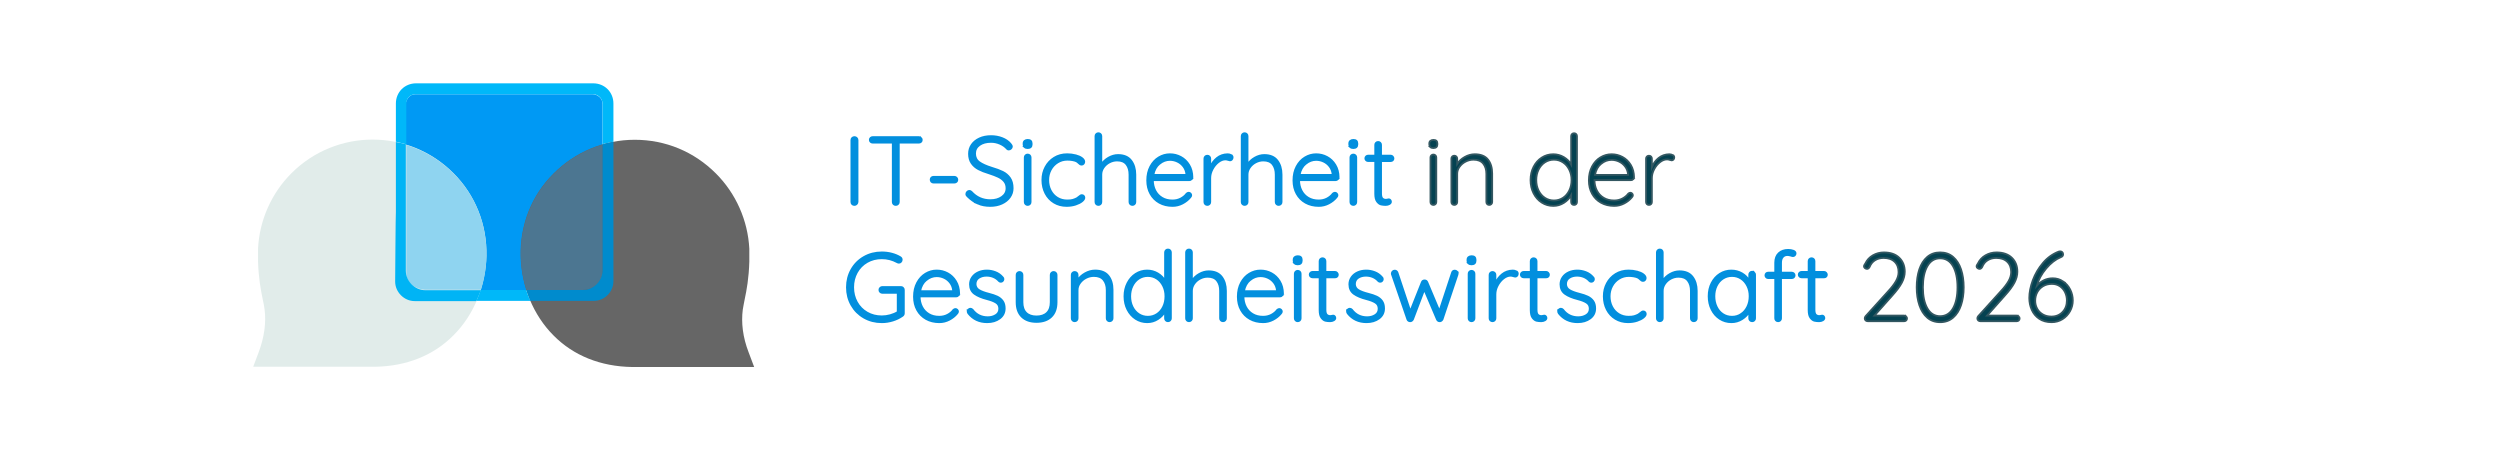 <?xml version="1.0" encoding="UTF-8"?>
<svg id="Capa_1" xmlns="http://www.w3.org/2000/svg" version="1.1" viewBox="0 0 1032 188">
  <!-- Generator: Adobe Illustrator 30.0.0, SVG Export Plug-In . SVG Version: 2.1.1 Build 123)  -->
  <defs>
    <style>
      .st0 {
        fill: #008bcd;
      }

      .st1 {
        fill: #0099f4;
      }

      .st2 {
        fill: none;
        stroke: #666;
        stroke-width: 30px;
      }

      .st2, .st3, .st4 {
        stroke-miterlimit: 10;
      }

      .st5 {
        fill: #8fd4f0;
      }

      .st6 {
        fill: #e1ecea;
      }

      .st7 {
        fill: #00b4f5;
      }

      .st8 {
        fill: #666;
      }

      .st9 {
        fill: #4c7691;
      }

      .st10 {
        fill: #00b8f9;
      }

      .st3 {
        fill: #028fde;
        stroke: #028fde;
      }

      .st3, .st4 {
        stroke-width: .75px;
      }

      .st4 {
        fill: #044251;
        stroke: #335761;
      }
    </style>
  </defs>
  <g>
    <path class="st2" d="M258.52,83.3"/>
    <path class="st1" d="M244.62,119.9h-73c-1.1,0-2.1-.5-2.9-1.2s-1.2-1.7-1.2-2.9V43c0-1.1.5-2.1,1.2-2.9s1.7-1.2,2.9-1.2h73c1.1,0,2.1.5,2.9,1.2s1.2,1.7,1.2,2.9v72.9c0,1.1-.5,2.1-1.2,2.9s-1.7,1.2-2.9,1.2v-.1Z"/>
    <g>
      <path class="st8" d="M304.82,103c-.5-10.2-4.7-20.3-12.5-28.1-16.7-16.7-43.8-16.7-60.5,0-17.3,17.3-15.4,45,0,60.5,8.8,8.9,19.9,11.5,29.2,11.6h43.8c-3.2-8.6-3.2-15.2-2.6-19.7.6-4.7,2.3-10.1,2.6-19.4v-5"/>
      <path class="st8" d="M311.32,151.5h-50.4c-13-.2-24.2-4.7-32.4-13-8.4-8.4-13.3-20.4-13.6-32.7-.3-13,4.5-25.2,13.6-34.2,8.9-8.9,20.8-13.9,33.5-13.9s24.5,4.9,33.5,13.9c8.3,8.3,13.2,19.4,13.8,31.1h0v5.3c-.2,6.9-1.1,11.7-1.9,15.5-.3,1.6-.6,3-.8,4.3-.7,5.4,0,11.4,2.4,17.6l2.3,6.1h0ZM261.02,142.4h37.7c-1.3-5.5-1.7-10.8-1-15.8.2-1.6.5-3.2.8-4.8.7-3.7,1.5-7.9,1.7-14.1v-4.6h0c-.5-9.5-4.4-18.4-11.2-25.1-7.2-7.2-16.8-11.2-27-11.2s-19.8,4-27,11.2c-16.1,16.1-13,41,0,54.1,6.6,6.7,15.3,10.1,26,10.3Z"/>
    </g>
    <path class="st9" d="M248.72,111.5c0,8.2-8.2,8.2-8.2,8.2h-23.2c-1.4-4.4-2.2-9.1-2.3-13.8-.3-13,4.5-25.2,13.6-34.2,5.7-5.7,12.6-9.8,20.1-12v51.8h0Z"/>
    <g>
      <path class="st6" d="M111.02,102.9c.5-10.2,4.7-20.3,12.5-28.1,16.7-16.7,43.8-16.7,60.5,0,17.3,17.3,15.4,45,0,60.5-8.8,8.9-19.9,11.5-29.2,11.6h-43.8c3.2-8.6,3.2-15.2,2.6-19.7-.6-4.7-2.3-10.1-2.6-19.4v-5"/>
      <path class="st6" d="M154.92,151.4h-50.4l2.3-6.1c2.3-6.2,3.1-12.1,2.4-17.6-.2-1.3-.4-2.7-.8-4.3-.8-3.9-1.7-8.7-1.9-15.5v-5.3h0c.6-11.7,5.5-22.8,13.8-31.1,18.5-18.5,48.5-18.5,66.9,0,9,9,13.9,21.2,13.6,34.2-.3,12.3-5.2,24.3-13.6,32.7-8.2,8.3-19.4,12.8-32.4,13h.1,0ZM117.12,142.4h37.7c10.7-.2,19.4-3.6,26-10.3,13-13.1,16.1-38,0-54.1-7.2-7.2-16.8-11.2-27-11.2s-19.8,4-27,11.2c-6.7,6.7-10.7,15.7-11.2,25.1h0v4.5c.2,6.1,1,10.3,1.7,14.1.3,1.7.6,3.3.8,4.8.7,5.1.3,10.3-1,15.8,0,0,0,.1,0,.1Z"/>
    </g>
    <path class="st5" d="M167.62,59.8c7.1,2.2,13.9,6.1,19.5,11.7,9.1,9,13.9,21.2,13.7,34.2-.1,4.8-.9,9.5-2.3,13.9h-23.2s-7.6-.5-7.6-6.9v-52.9h-.1,0Z"/>
    <path class="st10" d="M163.42,58.6v-15.9c0-2.3.9-4.4,2.4-5.9s3.6-2.4,5.9-2.4h73.2c2.3,0,4.4.9,5.9,2.4s2.4,3.6,2.4,5.9v15.8c-.8.1-1.9.4-2.8.6-.9.2-1.7.4-1.7.4v-16.8c0-.8-.4-1.9-1.1-2.6s-1.7-1.2-2.7-1.2h-73.4c-1.1,0-2,.4-2.7,1.1s-1.1,1.7-1.1,2.7v16.9s-.3-.1-1-.3-1.7-.4-3.3-.8v.1h0Z"/>
    <path class="st0" d="M253.22,58.5v57.6c0,2.2-.9,4.2-2.4,5.7s-3.5,2.4-5.7,2.4h-26.2s-.3-.8-.7-1.8-.8-2.1-.9-2.7h23.3c2.2,0,4.2-.9,5.7-2.4s2.4-3.5,2.4-5.7v-52s.3,0,1-.3,1.9-.4,3.5-.8h0Z"/>
    <path class="st7" d="M163.42,58.6v28.8c-.1,0-.3,28.8-.3,28.8,0,2.2.9,4.2,2.4,5.7s3.5,2.4,5.7,2.4h25.4s.4-.8.8-1.8.9-2.1,1-2.7h-22.8c-2.2,0-4.2-.9-5.7-2.4s-2.4-3.5-2.4-5.7v-52.2s-.2,0-.9-.2-1.7-.4-3.4-.7c0,0,.2,0,.2,0Z"/>
    <path class="st10" d="M198.52,119.7h18.7c.3,1,.7,2.1,1.2,3.3.2.4.4.8.6,1.2h-22.4s.9-1.8,1.8-4.5h.1,0Z"/>
  </g>
  <path class="st3" d="M353.58,84.24c-.24.24-.53.36-.88.36-.37,0-.67-.11-.9-.34s-.34-.53-.34-.9v-25.52c0-.37.12-.67.36-.9.24-.23.55-.34.92-.34.35,0,.64.12.88.36.24.24.36.53.36.88v25.52c-.03.35-.16.64-.4.88Z"/>
  <path class="st3" d="M380.16,56.92c.23.21.34.49.34.84s-.11.62-.34.82c-.23.2-.51.3-.86.3h-8.28v24.52c0,.35-.12.63-.36.86s-.53.34-.88.34c-.37,0-.67-.11-.9-.34s-.34-.51-.34-.86v-24.52h-8.28c-.35,0-.63-.11-.86-.32-.23-.21-.34-.49-.34-.84,0-.32.11-.59.34-.8.23-.21.51-.32.86-.32h19.04c.35,0,.63.11.86.32Z"/>
  <path class="st3" d="M384.5,75.02c-.21-.23-.32-.51-.32-.86s.11-.63.32-.84c.21-.21.49-.32.84-.32h8.64c.35,0,.63.12.86.36.23.24.34.53.34.88,0,.32-.11.59-.34.8-.23.21-.51.32-.86.32h-8.64c-.35,0-.63-.11-.84-.34Z"/>
  <path class="st3" d="M403.68,84.04c-1.48-.64-2.91-1.64-4.3-3-.32-.27-.48-.59-.48-.96,0-.32.13-.61.38-.88.25-.27.54-.4.86-.4s.61.13.88.4c2.08,2.29,4.68,3.44,7.8,3.44,1.92,0,3.51-.45,4.78-1.36,1.27-.91,1.9-2.09,1.9-3.56,0-1.15-.31-2.1-.94-2.86-.63-.76-1.45-1.38-2.46-1.86s-2.31-.97-3.88-1.48c-1.71-.51-3.14-1.07-4.3-1.68s-2.1-1.43-2.82-2.46c-.72-1.03-1.08-2.33-1.08-3.9,0-1.41.38-2.67,1.14-3.76.76-1.09,1.83-1.95,3.2-2.58,1.37-.63,2.95-.94,4.74-.94,1.63,0,3.15.27,4.58.82,1.43.55,2.57,1.33,3.42,2.34.4.45.6.84.6,1.16,0,.29-.13.57-.4.82s-.56.38-.88.38c-.27,0-.49-.09-.68-.28-.72-.85-1.68-1.55-2.88-2.08-1.2-.53-2.45-.8-3.76-.8-1.95,0-3.53.43-4.76,1.3-1.23.87-1.84,2.05-1.84,3.54s.59,2.73,1.76,3.56c1.17.83,2.85,1.59,5.04,2.28,1.89.56,3.44,1.13,4.64,1.72,1.2.59,2.18,1.42,2.94,2.5s1.14,2.5,1.14,4.26c0,1.36-.39,2.59-1.18,3.7-.79,1.11-1.88,1.98-3.28,2.62-1.4.64-2.99.96-4.78.96-1.92,0-3.62-.32-5.1-.96Z"/>
  <path class="st3" d="M422.98,60.74c-.29-.25-.44-.62-.44-1.1v-.4c0-.48.15-.85.46-1.1.31-.25.73-.38,1.26-.38,1.07,0,1.6.49,1.6,1.48v.4c0,.48-.14.85-.42,1.1-.28.25-.69.38-1.22.38s-.95-.13-1.24-.38ZM425.08,84.26c-.23.23-.51.34-.86.34s-.63-.11-.86-.34-.34-.51-.34-.86v-18.4c0-.35.11-.63.34-.86.23-.23.51-.34.86-.34s.63.11.86.34c.23.23.34.51.34.86v18.4c0,.35-.11.63-.34.86Z"/>
  <path class="st3" d="M444,64.1c1.08.28,1.95.66,2.6,1.14.65.48.98,1,.98,1.56,0,.29-.1.56-.3.8s-.45.36-.74.36c-.27,0-.49-.05-.66-.16s-.37-.27-.58-.48c-.35-.35-.68-.6-1-.76-.4-.19-.93-.34-1.58-.46-.65-.12-1.35-.18-2.1-.18-1.47,0-2.81.37-4.02,1.12-1.21.75-2.17,1.76-2.86,3.04s-1.04,2.69-1.04,4.24.33,3.04,1,4.32c.67,1.28,1.59,2.29,2.78,3.02,1.19.73,2.54,1.1,4.06,1.1.96,0,1.73-.08,2.3-.24s1.14-.39,1.7-.68c.19-.11.51-.35.96-.72.21-.19.4-.33.56-.42.16-.09.33-.14.52-.14.32,0,.57.1.76.3.19.2.28.46.28.78,0,.45-.32.94-.96,1.46s-1.52.97-2.64,1.34-2.36.56-3.72.56c-1.95,0-3.68-.46-5.2-1.38-1.52-.92-2.7-2.19-3.54-3.82s-1.26-3.45-1.26-5.48.43-3.73,1.28-5.34c.85-1.61,2.05-2.9,3.6-3.86,1.55-.96,3.32-1.44,5.32-1.44,1.25,0,2.42.14,3.5.42Z"/>
  <path class="st3" d="M466.9,66.26c1.17,1.51,1.76,3.45,1.76,5.82v11.32c0,.35-.11.63-.34.86s-.51.34-.86.34-.63-.11-.86-.34-.34-.51-.34-.86v-11.32c0-1.73-.41-3.14-1.24-4.22-.83-1.08-2.12-1.62-3.88-1.62-1.12,0-2.18.27-3.18.8-1,.53-1.81,1.25-2.42,2.14-.61.89-.92,1.86-.92,2.9v11.32c0,.35-.11.63-.34.86-.23.23-.51.34-.86.34s-.63-.11-.86-.34-.34-.51-.34-.86v-27.2c0-.35.11-.63.34-.86s.51-.34.86-.34.63.11.86.34c.23.23.34.51.34.86v11.72c.72-1.15,1.72-2.09,3-2.82,1.28-.73,2.59-1.1,3.92-1.1,2.4,0,4.19.75,5.36,2.26Z"/>
  <path class="st3" d="M491.86,74.02c-.24.23-.52.34-.84.34h-15.12c0,1.6.33,3.03.98,4.3.65,1.27,1.59,2.27,2.8,3,1.21.73,2.65,1.1,4.3,1.1,1.28,0,2.43-.27,3.44-.8,1.01-.53,1.83-1.21,2.44-2.04.29-.24.57-.36.84-.36s.51.11.72.32c.21.21.32.45.32.72,0,.29-.13.57-.4.84-.85,1.04-1.93,1.89-3.22,2.56-1.29.67-2.66,1-4.1,1-2.05,0-3.87-.44-5.44-1.32s-2.8-2.11-3.68-3.7c-.88-1.59-1.32-3.42-1.32-5.5,0-2.19.43-4.1,1.3-5.74.87-1.64,2.02-2.89,3.46-3.76,1.44-.87,2.97-1.3,4.6-1.3s3.1.37,4.5,1.12,2.54,1.84,3.42,3.28,1.33,3.15,1.36,5.12c0,.32-.12.59-.36.82ZM478.64,67.6c-1.32,1.07-2.17,2.6-2.54,4.6h13.64v-.32c-.13-1.2-.53-2.25-1.2-3.14-.67-.89-1.5-1.57-2.5-2.04-1-.47-2.03-.7-3.1-.7-1.55,0-2.98.53-4.3,1.6Z"/>
  <path class="st3" d="M508.18,64c.43.21.64.53.64.96,0,.37-.11.67-.32.9-.21.23-.47.34-.76.34-.13,0-.39-.07-.78-.2-.39-.13-.75-.2-1.1-.2-.99,0-1.97.38-2.94,1.14-.97.76-1.77,1.74-2.4,2.94-.63,1.2-.94,2.41-.94,3.64v9.88c0,.35-.11.63-.34.86s-.51.34-.86.34-.63-.11-.86-.34c-.23-.23-.34-.51-.34-.86v-17.92c0-.35.11-.63.34-.86.23-.23.51-.34.86-.34s.63.11.86.34c.23.23.34.51.34.86v3.52c.61-1.52,1.54-2.78,2.78-3.78s2.7-1.51,4.38-1.54c.53,0,1.01.11,1.44.32Z"/>
  <path class="st3" d="M527.26,66.26c1.17,1.51,1.76,3.45,1.76,5.82v11.32c0,.35-.11.63-.34.86s-.51.34-.86.34-.63-.11-.86-.34-.34-.51-.34-.86v-11.32c0-1.73-.41-3.14-1.24-4.22-.83-1.08-2.12-1.62-3.88-1.62-1.12,0-2.18.27-3.18.8-1,.53-1.81,1.25-2.42,2.14-.61.89-.92,1.86-.92,2.9v11.32c0,.35-.11.63-.34.86-.23.23-.51.34-.86.34s-.63-.11-.86-.34-.34-.51-.34-.86v-27.2c0-.35.11-.63.34-.86s.51-.34.86-.34.63.11.86.34c.23.23.34.51.34.86v11.72c.72-1.15,1.72-2.09,3-2.82,1.28-.73,2.59-1.1,3.92-1.1,2.4,0,4.19.75,5.36,2.26Z"/>
  <path class="st3" d="M552.22,74.02c-.24.23-.52.34-.84.34h-15.12c0,1.6.33,3.03.98,4.3.65,1.27,1.59,2.27,2.8,3,1.21.73,2.65,1.1,4.3,1.1,1.28,0,2.43-.27,3.44-.8,1.01-.53,1.83-1.21,2.44-2.04.29-.24.57-.36.84-.36s.51.11.72.32c.21.21.32.45.32.72,0,.29-.13.57-.4.84-.85,1.04-1.93,1.89-3.22,2.56-1.29.67-2.66,1-4.1,1-2.05,0-3.87-.44-5.44-1.32s-2.8-2.11-3.68-3.7c-.88-1.59-1.32-3.42-1.32-5.5,0-2.19.43-4.1,1.3-5.74.87-1.64,2.02-2.89,3.46-3.76,1.44-.87,2.97-1.3,4.6-1.3s3.1.37,4.5,1.12,2.54,1.84,3.42,3.28,1.33,3.15,1.36,5.12c0,.32-.12.59-.36.82ZM539,67.6c-1.32,1.07-2.17,2.6-2.54,4.6h13.64v-.32c-.13-1.2-.53-2.25-1.2-3.14-.67-.89-1.5-1.57-2.5-2.04-1-.47-2.03-.7-3.1-.7-1.55,0-2.98.53-4.3,1.6Z"/>
  <path class="st3" d="M557.42,60.74c-.29-.25-.44-.62-.44-1.1v-.4c0-.48.15-.85.46-1.1.31-.25.73-.38,1.26-.38,1.07,0,1.6.49,1.6,1.48v.4c0,.48-.14.85-.42,1.1-.28.25-.69.38-1.22.38s-.95-.13-1.24-.38ZM559.52,84.26c-.23.23-.51.34-.86.34s-.63-.11-.86-.34-.34-.51-.34-.86v-18.4c0-.35.11-.63.34-.86.23-.23.51-.34.86-.34s.63.11.86.34c.23.23.34.51.34.86v18.4c0,.35-.11.63-.34.86Z"/>
  <path class="st3" d="M570.1,66.48v13.4c0,1.01.19,1.7.56,2.06.37.36.87.54,1.48.54.16,0,.36-.03.6-.1.24-.07.43-.1.56-.1.24,0,.45.1.62.3s.26.43.26.7c0,.37-.21.69-.64.94s-.93.38-1.52.38c-.72,0-1.36-.07-1.92-.2-.56-.13-1.1-.53-1.62-1.2-.52-.67-.78-1.73-.78-3.2v-13.52h-2.92c-.32,0-.59-.11-.82-.32-.23-.21-.34-.48-.34-.8s.11-.59.34-.8c.23-.21.5-.32.82-.32h2.92v-4.44c0-.35.11-.63.34-.86.23-.23.51-.34.86-.34s.63.11.86.34c.23.23.34.51.34.86v4.44h4c.29,0,.55.12.78.36s.34.51.34.8c0,.32-.11.58-.32.78-.21.2-.48.3-.8.3h-4Z"/>
  <path class="st4" d="M590.46,60.74c-.29-.25-.44-.62-.44-1.1v-.4c0-.48.15-.85.46-1.1.31-.25.73-.38,1.26-.38,1.07,0,1.6.49,1.6,1.48v.4c0,.48-.14.85-.42,1.1-.28.25-.69.38-1.22.38s-.95-.13-1.24-.38ZM592.56,84.26c-.23.23-.51.34-.86.34s-.63-.11-.86-.34-.34-.51-.34-.86v-18.4c0-.35.11-.63.34-.86.23-.23.51-.34.86-.34s.63.11.86.34c.23.23.34.51.34.86v18.4c0,.35-.11.63-.34.86Z"/>
  <path class="st4" d="M614.23,65.86c1.16,1.45,1.74,3.38,1.74,5.78v11.76c0,.35-.12.63-.36.86s-.52.34-.84.34c-.35,0-.63-.11-.86-.34s-.34-.51-.34-.86v-11.64c0-1.73-.43-3.14-1.3-4.22-.87-1.08-2.21-1.62-4.02-1.62-1.15,0-2.23.27-3.26.8-1.03.53-1.86,1.25-2.5,2.14-.64.89-.96,1.86-.96,2.9v11.64c0,.35-.11.63-.34.86s-.51.34-.86.34-.63-.11-.86-.34c-.23-.23-.34-.51-.34-.86v-17.92c0-.35.11-.63.34-.86.23-.23.51-.34.86-.34s.63.11.86.34c.23.23.34.51.34.86v2.2c.72-1.15,1.75-2.1,3.1-2.86,1.35-.76,2.73-1.14,4.14-1.14,2.48,0,4.3.73,5.46,2.18Z"/>
  <path class="st4" d="M650.63,55.34c.23.23.34.51.34.86v27.2c0,.35-.11.63-.34.86s-.51.34-.86.34-.63-.11-.86-.34-.34-.51-.34-.86v-2.8c-.67,1.23-1.66,2.27-2.98,3.12-1.32.85-2.78,1.28-4.38,1.28-1.76,0-3.35-.46-4.78-1.38s-2.55-2.19-3.38-3.82c-.83-1.63-1.24-3.45-1.24-5.48s.41-3.81,1.24-5.44c.83-1.63,1.95-2.9,3.38-3.82s3.01-1.38,4.74-1.38c1.57,0,3.03.39,4.36,1.18,1.33.79,2.35,1.81,3.04,3.06v-11.72c0-.35.11-.63.34-.86s.51-.34.86-.34.63.11.86.34ZM645.19,81.68c1.11-.72,1.97-1.73,2.6-3.02.63-1.29.94-2.74.94-4.34s-.31-3-.94-4.28c-.63-1.28-1.49-2.29-2.6-3.02-1.11-.73-2.35-1.1-3.74-1.1s-2.63.37-3.74,1.1c-1.11.73-1.97,1.74-2.6,3.02-.63,1.28-.94,2.71-.94,4.28s.31,3.04.94,4.32c.63,1.28,1.49,2.29,2.6,3.02,1.11.73,2.35,1.1,3.74,1.1s2.63-.36,3.74-1.08Z"/>
  <path class="st4" d="M674.17,74.02c-.24.23-.52.34-.84.34h-15.12c0,1.6.33,3.03.98,4.3.65,1.27,1.59,2.27,2.8,3,1.21.73,2.65,1.1,4.3,1.1,1.28,0,2.43-.27,3.44-.8,1.01-.53,1.83-1.21,2.44-2.04.29-.24.57-.36.84-.36s.51.11.72.32c.21.21.32.45.32.72,0,.29-.13.57-.4.84-.85,1.04-1.93,1.89-3.22,2.56-1.29.67-2.66,1-4.1,1-2.05,0-3.87-.44-5.44-1.32-1.57-.88-2.8-2.11-3.68-3.7-.88-1.59-1.32-3.42-1.32-5.5,0-2.19.43-4.1,1.3-5.74.87-1.64,2.02-2.89,3.46-3.76,1.44-.87,2.97-1.3,4.6-1.3s3.1.37,4.5,1.12c1.4.75,2.54,1.84,3.42,3.28s1.33,3.15,1.36,5.12c0,.32-.12.59-.36.82ZM660.95,67.6c-1.32,1.07-2.17,2.6-2.54,4.6h13.64v-.32c-.13-1.2-.53-2.25-1.2-3.14-.67-.89-1.5-1.57-2.5-2.04-1-.47-2.03-.7-3.1-.7-1.55,0-2.98.53-4.3,1.6Z"/>
  <path class="st4" d="M690.49,64c.43.21.64.53.64.96,0,.37-.11.67-.32.9-.21.23-.47.34-.76.34-.13,0-.39-.07-.78-.2-.39-.13-.75-.2-1.1-.2-.99,0-1.97.38-2.94,1.14-.97.76-1.77,1.74-2.4,2.94-.63,1.2-.94,2.41-.94,3.64v9.88c0,.35-.11.63-.34.86s-.51.34-.86.34-.63-.11-.86-.34c-.23-.23-.34-.51-.34-.86v-17.92c0-.35.11-.63.34-.86.23-.23.51-.34.86-.34s.63.11.86.34c.23.23.34.51.34.86v3.52c.61-1.52,1.54-2.78,2.78-3.78s2.7-1.51,4.38-1.54c.53,0,1.01.11,1.44.32Z"/>
  <path class="st3" d="M372.76,118.82c.23.23.34.51.34.86v9.64c0,.45-.2.81-.6,1.08-1.2.83-2.53,1.47-4,1.92-1.47.45-2.96.68-4.48.68-2.72,0-5.17-.63-7.36-1.88-2.19-1.25-3.91-2.97-5.16-5.16-1.25-2.19-1.88-4.64-1.88-7.36s.63-5.17,1.88-7.36c1.25-2.19,2.97-3.91,5.16-5.16,2.19-1.25,4.64-1.88,7.36-1.88,1.41,0,2.78.17,4.1.52,1.32.35,2.5.84,3.54,1.48.37.24.56.57.56,1,0,.35-.11.64-.34.88-.23.24-.49.36-.78.36-.27,0-.51-.07-.72-.2-2-1.09-4.12-1.64-6.36-1.64s-4.3.52-6.1,1.56-3.21,2.47-4.22,4.3c-1.01,1.83-1.52,3.87-1.52,6.14s.51,4.31,1.52,6.14c1.01,1.83,2.42,3.26,4.22,4.3s3.83,1.56,6.1,1.56c1.15,0,2.3-.16,3.46-.48,1.16-.32,2.19-.76,3.1-1.32v-7.92h-6.32c-.35,0-.64-.11-.88-.34-.24-.23-.36-.51-.36-.86s.12-.63.36-.86.53-.34.88-.34h7.64c.35,0,.63.11.86.34Z"/>
  <path class="st3" d="M395.58,122.02c-.24.23-.52.34-.84.34h-15.12c0,1.6.33,3.03.98,4.3.65,1.27,1.59,2.27,2.8,3,1.21.73,2.65,1.1,4.3,1.1,1.28,0,2.43-.27,3.44-.8,1.01-.53,1.83-1.21,2.44-2.04.29-.24.57-.36.84-.36s.51.11.72.32c.21.21.32.45.32.72,0,.29-.13.57-.4.84-.85,1.04-1.93,1.89-3.22,2.56-1.29.67-2.66,1-4.1,1-2.05,0-3.87-.44-5.44-1.32-1.57-.88-2.8-2.11-3.68-3.7-.88-1.59-1.32-3.42-1.32-5.5,0-2.19.43-4.1,1.3-5.74.87-1.64,2.02-2.89,3.46-3.76,1.44-.87,2.97-1.3,4.6-1.3s3.1.37,4.5,1.12c1.4.75,2.54,1.84,3.42,3.28s1.33,3.15,1.36,5.12c0,.32-.12.59-.36.82ZM382.36,115.6c-1.32,1.07-2.17,2.6-2.54,4.6h13.64v-.32c-.13-1.2-.53-2.25-1.2-3.14-.67-.89-1.5-1.57-2.5-2.04-1-.47-2.03-.7-3.1-.7-1.55,0-2.98.53-4.3,1.6Z"/>
  <path class="st3" d="M399.42,128.48c0-.35.17-.61.52-.8.16-.16.37-.24.64-.24.32,0,.61.13.88.4,1.57,2.08,3.67,3.12,6.28,3.12,1.28,0,2.39-.3,3.34-.9.95-.6,1.42-1.47,1.42-2.62s-.44-1.96-1.32-2.52-2.11-1.04-3.68-1.44c-2.21-.56-3.95-1.29-5.2-2.18-1.25-.89-1.88-2.21-1.88-3.94,0-1.09.31-2.07.92-2.94.61-.87,1.45-1.54,2.5-2.02s2.25-.72,3.58-.72c1.15,0,2.3.22,3.46.66,1.16.44,2.15,1.14,2.98,2.1.24.19.36.45.36.8,0,.32-.13.6-.4.84-.19.16-.43.24-.72.24-.27,0-.51-.11-.72-.32-.64-.72-1.4-1.27-2.28-1.64-.88-.37-1.83-.56-2.84-.56-1.25,0-2.33.29-3.22.88-.89.59-1.34,1.47-1.34,2.64.05,1.07.54,1.88,1.46,2.44s2.27,1.07,4.06,1.52c1.39.35,2.53.73,3.44,1.16.91.43,1.65,1.03,2.22,1.8s.86,1.8.86,3.08c0,1.73-.69,3.11-2.08,4.14-1.39,1.03-3.11,1.54-5.16,1.54-3.25,0-5.84-1.21-7.76-3.64-.21-.35-.32-.64-.32-.88Z"/>
  <path class="st3" d="M435.8,112.62c.23.23.34.51.34.86v11.28c0,2.61-.73,4.62-2.2,6.02-1.47,1.4-3.49,2.1-6.08,2.1s-4.57-.7-6.02-2.1c-1.45-1.4-2.18-3.41-2.18-6.02v-11.28c0-.35.11-.63.34-.86.23-.23.51-.34.86-.34s.63.11.86.34c.23.23.34.51.34.86v11.28c0,1.92.51,3.38,1.52,4.38,1.01,1,2.44,1.5,4.28,1.5s3.31-.5,4.34-1.5c1.03-1,1.54-2.46,1.54-4.38v-11.28c0-.35.11-.63.34-.86.23-.23.51-.34.86-.34s.63.11.86.34Z"/>
  <path class="st3" d="M457.52,113.86c1.16,1.45,1.74,3.38,1.74,5.78v11.76c0,.35-.12.63-.36.86-.24.23-.52.34-.84.34-.35,0-.63-.11-.86-.34-.23-.23-.34-.51-.34-.86v-11.64c0-1.73-.43-3.14-1.3-4.22s-2.21-1.62-4.02-1.62c-1.15,0-2.23.27-3.26.8-1.03.53-1.86,1.25-2.5,2.14-.64.89-.96,1.86-.96,2.9v11.64c0,.35-.11.63-.34.86-.23.23-.51.34-.86.34s-.63-.11-.86-.34-.34-.51-.34-.86v-17.92c0-.35.11-.63.34-.86.23-.23.51-.34.86-.34s.63.11.86.34c.23.23.34.51.34.86v2.2c.72-1.15,1.75-2.1,3.1-2.86,1.35-.76,2.73-1.14,4.14-1.14,2.48,0,4.3.73,5.46,2.18Z"/>
  <path class="st3" d="M483,103.34c.23.23.34.51.34.86v27.2c0,.35-.11.63-.34.86-.23.23-.51.34-.86.34s-.63-.11-.86-.34-.34-.51-.34-.86v-2.8c-.67,1.23-1.66,2.27-2.98,3.12-1.32.85-2.78,1.28-4.38,1.28-1.76,0-3.35-.46-4.78-1.38-1.43-.92-2.55-2.19-3.38-3.82-.83-1.63-1.24-3.45-1.24-5.48s.41-3.81,1.24-5.44c.83-1.63,1.95-2.9,3.38-3.82,1.43-.92,3.01-1.38,4.74-1.38,1.57,0,3.03.39,4.36,1.18,1.33.79,2.35,1.81,3.04,3.06v-11.72c0-.35.11-.63.34-.86s.51-.34.86-.34.63.11.86.34ZM477.56,129.68c1.11-.72,1.97-1.73,2.6-3.02.63-1.29.94-2.74.94-4.34s-.31-3-.94-4.28c-.63-1.28-1.49-2.29-2.6-3.02-1.11-.73-2.35-1.1-3.74-1.1s-2.63.37-3.74,1.1c-1.11.73-1.97,1.74-2.6,3.02-.63,1.28-.94,2.71-.94,4.28s.31,3.04.94,4.32c.63,1.28,1.49,2.29,2.6,3.02,1.11.73,2.35,1.1,3.74,1.1s2.63-.36,3.74-1.08Z"/>
  <path class="st3" d="M504.3,114.26c1.17,1.51,1.76,3.45,1.76,5.82v11.32c0,.35-.11.63-.34.86s-.51.34-.86.34-.63-.11-.86-.34-.34-.51-.34-.86v-11.32c0-1.73-.41-3.14-1.24-4.22-.83-1.08-2.12-1.62-3.88-1.62-1.12,0-2.18.27-3.18.8-1,.53-1.81,1.25-2.42,2.14-.61.89-.92,1.86-.92,2.9v11.32c0,.35-.11.63-.34.86-.23.23-.51.34-.86.34s-.63-.11-.86-.34-.34-.51-.34-.86v-27.2c0-.35.11-.63.34-.86s.51-.34.86-.34.63.11.86.34c.23.23.34.51.34.86v11.72c.72-1.15,1.72-2.09,3-2.82,1.28-.73,2.59-1.1,3.92-1.1,2.4,0,4.19.75,5.36,2.26Z"/>
  <path class="st3" d="M529.26,122.02c-.24.23-.52.34-.84.34h-15.12c0,1.6.33,3.03.98,4.3.65,1.27,1.59,2.27,2.8,3,1.21.73,2.65,1.1,4.3,1.1,1.28,0,2.43-.27,3.44-.8,1.01-.53,1.83-1.21,2.44-2.04.29-.24.57-.36.84-.36s.51.11.72.32c.21.21.32.45.32.72,0,.29-.13.57-.4.84-.85,1.04-1.93,1.89-3.22,2.56-1.29.67-2.66,1-4.1,1-2.05,0-3.87-.44-5.44-1.32s-2.8-2.11-3.68-3.7c-.88-1.59-1.32-3.42-1.32-5.5,0-2.19.43-4.1,1.3-5.74.87-1.64,2.02-2.89,3.46-3.76,1.44-.87,2.97-1.3,4.6-1.3s3.1.37,4.5,1.12,2.54,1.84,3.42,3.28,1.33,3.15,1.36,5.12c0,.32-.12.59-.36.82ZM516.04,115.6c-1.32,1.07-2.17,2.6-2.54,4.6h13.64v-.32c-.13-1.2-.53-2.25-1.2-3.14-.67-.89-1.5-1.57-2.5-2.04-1-.47-2.03-.7-3.1-.7-1.55,0-2.98.53-4.3,1.6Z"/>
  <path class="st3" d="M534.46,108.74c-.29-.25-.44-.62-.44-1.1v-.4c0-.48.15-.85.46-1.1.31-.25.73-.38,1.26-.38,1.07,0,1.6.49,1.6,1.48v.4c0,.48-.14.85-.42,1.1-.28.25-.69.38-1.22.38s-.95-.13-1.24-.38ZM536.56,132.26c-.23.23-.51.34-.86.34s-.63-.11-.86-.34-.34-.51-.34-.86v-18.4c0-.35.11-.63.34-.86.23-.23.51-.34.86-.34s.63.11.86.34c.23.23.34.51.34.86v18.4c0,.35-.11.63-.34.86Z"/>
  <path class="st3" d="M547.14,114.48v13.4c0,1.01.19,1.7.56,2.06.37.36.87.54,1.48.54.16,0,.36-.03.6-.1.24-.07.43-.1.56-.1.24,0,.45.1.62.3s.26.43.26.7c0,.37-.21.69-.64.94s-.93.38-1.52.38c-.72,0-1.36-.07-1.92-.2-.56-.13-1.1-.53-1.62-1.2-.52-.67-.78-1.73-.78-3.2v-13.52h-2.92c-.32,0-.59-.11-.82-.32-.23-.21-.34-.48-.34-.8s.11-.59.34-.8c.23-.21.5-.32.82-.32h2.92v-4.44c0-.35.11-.63.34-.86.23-.23.51-.34.86-.34s.63.11.86.34c.23.23.34.51.34.86v4.44h4c.29,0,.55.12.78.36s.34.51.34.8c0,.32-.11.58-.32.78-.21.2-.48.3-.8.3h-4Z"/>
  <path class="st3" d="M556.02,128.48c0-.35.17-.61.52-.8.16-.16.37-.24.64-.24.32,0,.61.13.88.4,1.57,2.08,3.67,3.12,6.28,3.12,1.28,0,2.39-.3,3.34-.9.95-.6,1.42-1.47,1.42-2.62s-.44-1.96-1.32-2.52-2.11-1.04-3.68-1.44c-2.21-.56-3.95-1.29-5.2-2.18-1.25-.89-1.88-2.21-1.88-3.94,0-1.09.31-2.07.92-2.94.61-.87,1.45-1.54,2.5-2.02s2.25-.72,3.58-.72c1.15,0,2.3.22,3.46.66,1.16.44,2.15,1.14,2.98,2.1.24.19.36.45.36.8,0,.32-.13.6-.4.84-.19.16-.43.24-.72.24-.27,0-.51-.11-.72-.32-.64-.72-1.4-1.27-2.28-1.64-.88-.37-1.83-.56-2.84-.56-1.25,0-2.33.29-3.22.88-.89.59-1.34,1.47-1.34,2.64.05,1.07.54,1.88,1.46,2.44s2.27,1.07,4.06,1.52c1.39.35,2.53.73,3.44,1.16.91.43,1.65,1.03,2.22,1.8s.86,1.8.86,3.08c0,1.73-.69,3.11-2.08,4.14-1.39,1.03-3.11,1.54-5.16,1.54-3.25,0-5.84-1.21-7.76-3.64-.21-.35-.32-.64-.32-.88Z"/>
  <path class="st3" d="M601.4,112.04c.23.21.34.51.34.88,0,.03-.04.2-.12.52l-6.16,18.4c-.13.24-.31.43-.52.58-.21.15-.44.21-.68.18-.24,0-.45-.07-.64-.2-.19-.13-.33-.32-.44-.56l-5.24-12.32-4.68,12.32c-.11.21-.26.39-.46.54-.2.15-.41.22-.62.22-.27.03-.51-.03-.74-.18-.23-.15-.38-.34-.46-.58l-6.32-18.4c-.08-.16-.12-.33-.12-.52,0-.35.12-.63.36-.86.24-.23.53-.34.88-.34.24,0,.46.07.66.22.2.15.34.34.42.58l5.32,15.96,4.76-11.96c.19-.51.56-.76,1.12-.76s.91.25,1.12.76l5,11.88,5.24-15.88c.16-.53.53-.8,1.12-.8.35,0,.63.11.86.32Z"/>
  <path class="st3" d="M606.22,108.74c-.29-.25-.44-.62-.44-1.1v-.4c0-.48.15-.85.46-1.1.31-.25.73-.38,1.26-.38,1.07,0,1.6.49,1.6,1.48v.4c0,.48-.14.85-.42,1.1-.28.25-.69.38-1.22.38s-.95-.13-1.24-.38ZM608.31,132.26c-.23.23-.51.34-.86.34s-.63-.11-.86-.34-.34-.51-.34-.86v-18.4c0-.35.11-.63.34-.86.23-.23.51-.34.86-.34s.63.11.86.34c.23.23.34.51.34.86v18.4c0,.35-.11.63-.34.86Z"/>
  <path class="st3" d="M625.9,112c.43.21.64.53.64.96,0,.37-.11.67-.32.9-.21.23-.47.34-.76.34-.13,0-.39-.07-.78-.2-.39-.13-.75-.2-1.1-.2-.99,0-1.97.38-2.94,1.14-.97.76-1.77,1.74-2.4,2.94-.63,1.2-.94,2.41-.94,3.64v9.88c0,.35-.11.63-.34.86s-.51.34-.86.34-.63-.11-.86-.34c-.23-.23-.34-.51-.34-.86v-17.92c0-.35.11-.63.34-.86.23-.23.51-.34.86-.34s.63.11.86.34c.23.23.34.51.34.86v3.52c.61-1.52,1.54-2.78,2.78-3.78s2.7-1.51,4.38-1.54c.53,0,1.01.11,1.44.32Z"/>
  <path class="st3" d="M634.29,114.48v13.4c0,1.01.19,1.7.56,2.06.37.36.87.54,1.48.54.16,0,.36-.03.6-.1.24-.07.43-.1.56-.1.24,0,.45.1.62.3s.26.43.26.7c0,.37-.21.69-.64.94s-.93.38-1.52.38c-.72,0-1.36-.07-1.92-.2-.56-.13-1.1-.53-1.62-1.2-.52-.67-.78-1.73-.78-3.2v-13.52h-2.92c-.32,0-.59-.11-.82-.32-.23-.21-.34-.48-.34-.8s.11-.59.34-.8c.23-.21.5-.32.82-.32h2.92v-4.44c0-.35.11-.63.34-.86.23-.23.51-.34.86-.34s.63.11.86.34c.23.23.34.51.34.86v4.44h4c.29,0,.55.12.78.36s.34.51.34.8c0,.32-.11.58-.32.78-.21.2-.48.3-.8.3h-4Z"/>
  <path class="st3" d="M643.17,128.48c0-.35.17-.61.52-.8.16-.16.37-.24.64-.24.32,0,.61.13.88.4,1.57,2.08,3.67,3.12,6.28,3.12,1.28,0,2.39-.3,3.34-.9.95-.6,1.42-1.47,1.42-2.62s-.44-1.96-1.32-2.52-2.11-1.04-3.68-1.44c-2.21-.56-3.95-1.29-5.2-2.18-1.25-.89-1.88-2.21-1.88-3.94,0-1.09.31-2.07.92-2.94.61-.87,1.45-1.54,2.5-2.02s2.25-.72,3.58-.72c1.15,0,2.3.22,3.46.66,1.16.44,2.15,1.14,2.98,2.1.24.19.36.45.36.8,0,.32-.13.6-.4.84-.19.16-.43.24-.72.24-.27,0-.51-.11-.72-.32-.64-.72-1.4-1.27-2.28-1.64-.88-.37-1.83-.56-2.84-.56-1.25,0-2.33.29-3.22.88-.89.59-1.34,1.47-1.34,2.64.05,1.07.54,1.88,1.46,2.44s2.27,1.07,4.06,1.52c1.39.35,2.53.73,3.44,1.16.91.43,1.65,1.03,2.22,1.8s.86,1.8.86,3.08c0,1.73-.69,3.11-2.08,4.14-1.39,1.03-3.11,1.54-5.16,1.54-3.25,0-5.84-1.21-7.76-3.64-.21-.35-.32-.64-.32-.88Z"/>
  <path class="st3" d="M675.75,112.1c1.08.28,1.95.66,2.6,1.14s.98,1,.98,1.56c0,.29-.1.56-.3.8-.2.24-.45.36-.74.36-.27,0-.49-.05-.66-.16-.17-.11-.37-.27-.58-.48-.35-.35-.68-.6-1-.76-.4-.19-.93-.34-1.58-.46s-1.35-.18-2.1-.18c-1.47,0-2.81.37-4.02,1.12-1.21.75-2.17,1.76-2.86,3.04-.69,1.28-1.04,2.69-1.04,4.24s.33,3.04,1,4.32c.67,1.28,1.59,2.29,2.78,3.02,1.19.73,2.54,1.1,4.06,1.1.96,0,1.73-.08,2.3-.24.57-.16,1.14-.39,1.7-.68.19-.11.51-.35.96-.72.21-.19.4-.33.56-.42.16-.09.33-.14.52-.14.32,0,.57.1.76.3.19.2.28.46.28.78,0,.45-.32.94-.96,1.46-.64.52-1.52.97-2.64,1.34s-2.36.56-3.72.56c-1.95,0-3.68-.46-5.2-1.38-1.52-.92-2.7-2.19-3.54-3.82s-1.26-3.45-1.26-5.48.43-3.73,1.28-5.34c.85-1.61,2.05-2.9,3.6-3.86,1.55-.96,3.32-1.44,5.32-1.44,1.25,0,2.42.14,3.5.42Z"/>
  <path class="st3" d="M698.65,114.26c1.17,1.51,1.76,3.45,1.76,5.82v11.32c0,.35-.11.63-.34.86s-.51.34-.86.34-.63-.11-.86-.34c-.23-.23-.34-.51-.34-.86v-11.32c0-1.73-.41-3.14-1.24-4.22-.83-1.08-2.12-1.62-3.88-1.62-1.12,0-2.18.27-3.18.8-1,.53-1.81,1.25-2.42,2.14-.61.89-.92,1.86-.92,2.9v11.32c0,.35-.11.63-.34.86s-.51.34-.86.34-.63-.11-.86-.34c-.23-.23-.34-.51-.34-.86v-27.2c0-.35.11-.63.34-.86.23-.23.51-.34.86-.34s.63.11.86.34.34.51.34.86v11.72c.72-1.15,1.72-2.09,3-2.82,1.28-.73,2.59-1.1,3.92-1.1,2.4,0,4.19.75,5.36,2.26Z"/>
  <path class="st3" d="M724.15,112.52c.23.24.34.53.34.88v18c0,.35-.11.63-.34.86s-.51.34-.86.34-.63-.11-.86-.34c-.23-.23-.34-.51-.34-.86v-2.68c-.67,1.2-1.67,2.21-3,3.04-1.33.83-2.79,1.24-4.36,1.24-1.79,0-3.39-.47-4.82-1.4-1.43-.93-2.55-2.21-3.36-3.84-.81-1.63-1.22-3.45-1.22-5.48s.41-3.85,1.24-5.46c.83-1.61,1.95-2.87,3.38-3.78,1.43-.91,3.01-1.36,4.74-1.36,1.6,0,3.07.39,4.4,1.16,1.33.77,2.33,1.79,3,3.04v-2.48c0-.35.11-.64.34-.88.23-.24.51-.36.86-.36s.63.12.86.36ZM718.71,129.66c1.11-.73,1.97-1.75,2.6-3.04.63-1.29.94-2.74.94-4.34s-.31-2.96-.94-4.24c-.63-1.28-1.49-2.29-2.6-3.02-1.11-.73-2.35-1.1-3.74-1.1s-2.63.36-3.74,1.08c-1.11.72-1.97,1.71-2.6,2.98-.63,1.27-.94,2.7-.94,4.3s.31,3.05.92,4.34c.61,1.29,1.47,2.31,2.58,3.04,1.11.73,2.37,1.1,3.78,1.1s2.63-.37,3.74-1.1Z"/>
  <path class="st3" d="M735.91,106.12c-.47.56-.7,1.33-.7,2.32v4.12h4.48c.29,0,.55.11.78.32.23.21.34.48.34.8s-.11.59-.34.8c-.23.21-.49.32-.78.32h-4.48v16.6c0,.35-.11.63-.34.86s-.51.34-.86.34-.63-.11-.86-.34-.34-.51-.34-.86v-16.6h-2.92c-.32,0-.59-.11-.8-.34-.21-.23-.32-.49-.32-.78,0-.35.11-.62.32-.82.21-.2.48-.3.8-.3h2.92v-4.12c0-1.68.49-2.98,1.46-3.9.97-.92,2.27-1.38,3.9-1.38.75,0,1.44.11,2.08.34.64.23.96.59.96,1.1,0,.32-.11.59-.32.8s-.45.32-.72.32c-.24,0-.53-.07-.88-.2-.59-.16-1.05-.24-1.4-.24-.85,0-1.51.28-1.98.84Z"/>
  <path class="st3" d="M749.01,114.48v13.4c0,1.01.19,1.7.56,2.06.37.36.87.54,1.48.54.16,0,.36-.03.6-.1.24-.07.43-.1.56-.1.24,0,.45.1.62.3.17.2.26.43.26.7,0,.37-.21.69-.64.94s-.93.38-1.52.38c-.72,0-1.36-.07-1.92-.2-.56-.13-1.1-.53-1.62-1.2-.52-.67-.78-1.73-.78-3.2v-13.52h-2.92c-.32,0-.59-.11-.82-.32-.23-.21-.34-.48-.34-.8s.11-.59.34-.8c.23-.21.5-.32.82-.32h2.92v-4.44c0-.35.11-.63.34-.86.23-.23.51-.34.86-.34s.63.11.86.34c.23.23.34.51.34.86v4.44h4c.29,0,.55.12.78.36.23.24.34.51.34.8,0,.32-.11.58-.32.78-.21.2-.48.3-.8.3h-4Z"/>
  <path class="st4" d="M786.87,130.62c.23.23.34.5.34.82,0,.35-.11.63-.34.84s-.5.32-.82.32h-15c-.37,0-.68-.11-.92-.32s-.36-.51-.36-.88c0-.29.11-.57.32-.84l9.24-10.2c1.49-1.6,2.6-3.03,3.32-4.3.72-1.27,1.08-2.51,1.08-3.74,0-1.81-.55-3.24-1.64-4.28s-2.61-1.56-4.56-1.56c-1.31,0-2.47.31-3.5.94-1.03.63-1.79,1.58-2.3,2.86-.29.48-.64.72-1.04.72-.29,0-.57-.11-.84-.32-.27-.21-.4-.45-.4-.72,0-.16.05-.35.16-.56.11-.21.24-.43.4-.64.69-1.44,1.73-2.56,3.12-3.36,1.39-.8,2.91-1.2,4.56-1.2,2.69,0,4.8.73,6.32,2.2,1.52,1.47,2.28,3.39,2.28,5.76,0,1.47-.4,2.97-1.2,4.5-.8,1.53-2.12,3.31-3.96,5.34l-7.36,8.28h12.28c.32,0,.59.11.82.34Z"/>
  <path class="st4" d="M795.57,131.12c-1.44-1.25-2.53-2.97-3.26-5.14-.73-2.17-1.1-4.63-1.1-7.38s.36-5.24,1.08-7.4c.72-2.16,1.81-3.87,3.26-5.12,1.45-1.25,3.23-1.88,5.34-1.88s3.89.62,5.34,1.86c1.45,1.24,2.55,2.95,3.28,5.12.73,2.17,1.1,4.65,1.1,7.42s-.37,5.21-1.1,7.38c-.73,2.17-1.83,3.89-3.28,5.14-1.45,1.25-3.23,1.88-5.34,1.88s-3.88-.63-5.32-1.88ZM806.19,127.3c1.24-2.15,1.86-5.05,1.86-8.7s-.62-6.59-1.86-8.74c-1.24-2.15-3.01-3.22-5.3-3.22s-4.02,1.07-5.26,3.22c-1.24,2.15-1.86,5.06-1.86,8.74s.62,6.55,1.86,8.7,2.99,3.22,5.26,3.22,4.06-1.07,5.3-3.22Z"/>
  <path class="st4" d="M833.35,130.62c.23.23.34.5.34.82,0,.35-.11.63-.34.84s-.5.32-.82.32h-15c-.37,0-.68-.11-.92-.32s-.36-.51-.36-.88c0-.29.11-.57.32-.84l9.24-10.2c1.49-1.6,2.6-3.03,3.32-4.3.72-1.27,1.08-2.51,1.08-3.74,0-1.81-.55-3.24-1.64-4.28s-2.61-1.56-4.56-1.56c-1.31,0-2.47.31-3.5.94-1.03.63-1.79,1.58-2.3,2.86-.29.48-.64.72-1.04.72-.29,0-.57-.11-.84-.32-.27-.21-.4-.45-.4-.72,0-.16.05-.35.16-.56.11-.21.24-.43.4-.64.69-1.44,1.73-2.56,3.12-3.36,1.39-.8,2.91-1.2,4.56-1.2,2.69,0,4.8.73,6.32,2.2,1.52,1.47,2.28,3.39,2.28,5.76,0,1.47-.4,2.97-1.2,4.5-.8,1.53-2.12,3.31-3.96,5.34l-7.36,8.28h12.28c.32,0,.59.11.82.34Z"/>
  <path class="st4" d="M851.63,116.16c1.27.85,2.25,1.99,2.96,3.4.71,1.41,1.06,2.91,1.06,4.48s-.38,3.05-1.14,4.42c-.76,1.37-1.81,2.47-3.14,3.3-1.33.83-2.83,1.24-4.48,1.24-2,0-3.69-.47-5.08-1.4-1.39-.93-2.42-2.16-3.1-3.68-.68-1.52-1.02-3.16-1.02-4.92,0-2.27.48-4.7,1.44-7.3s2.36-4.99,4.2-7.16c1.84-2.17,4.03-3.74,6.56-4.7.21-.05.39-.08.52-.08.35,0,.64.11.88.32.24.21.36.52.36.92,0,.56-.32.95-.96,1.16-2.13.88-4.14,2.43-6.02,4.66s-3.17,4.59-3.86,7.1c.8-.93,1.77-1.67,2.9-2.22,1.13-.55,2.35-.82,3.66-.82,1.57,0,2.99.43,4.26,1.28ZM851.41,128.82c1.2-1.24,1.8-2.83,1.8-4.78,0-1.2-.25-2.32-.74-3.36-.49-1.04-1.21-1.88-2.14-2.52s-2.04-.96-3.32-.96c-1.39,0-2.6.31-3.64.94-1.04.63-1.84,1.47-2.4,2.52-.56,1.05-.84,2.22-.84,3.5,0,1.17.27,2.25.8,3.24.53.99,1.31,1.78,2.32,2.38,1.01.6,2.2.9,3.56.9,1.87,0,3.4-.62,4.6-1.86Z"/>
</svg>